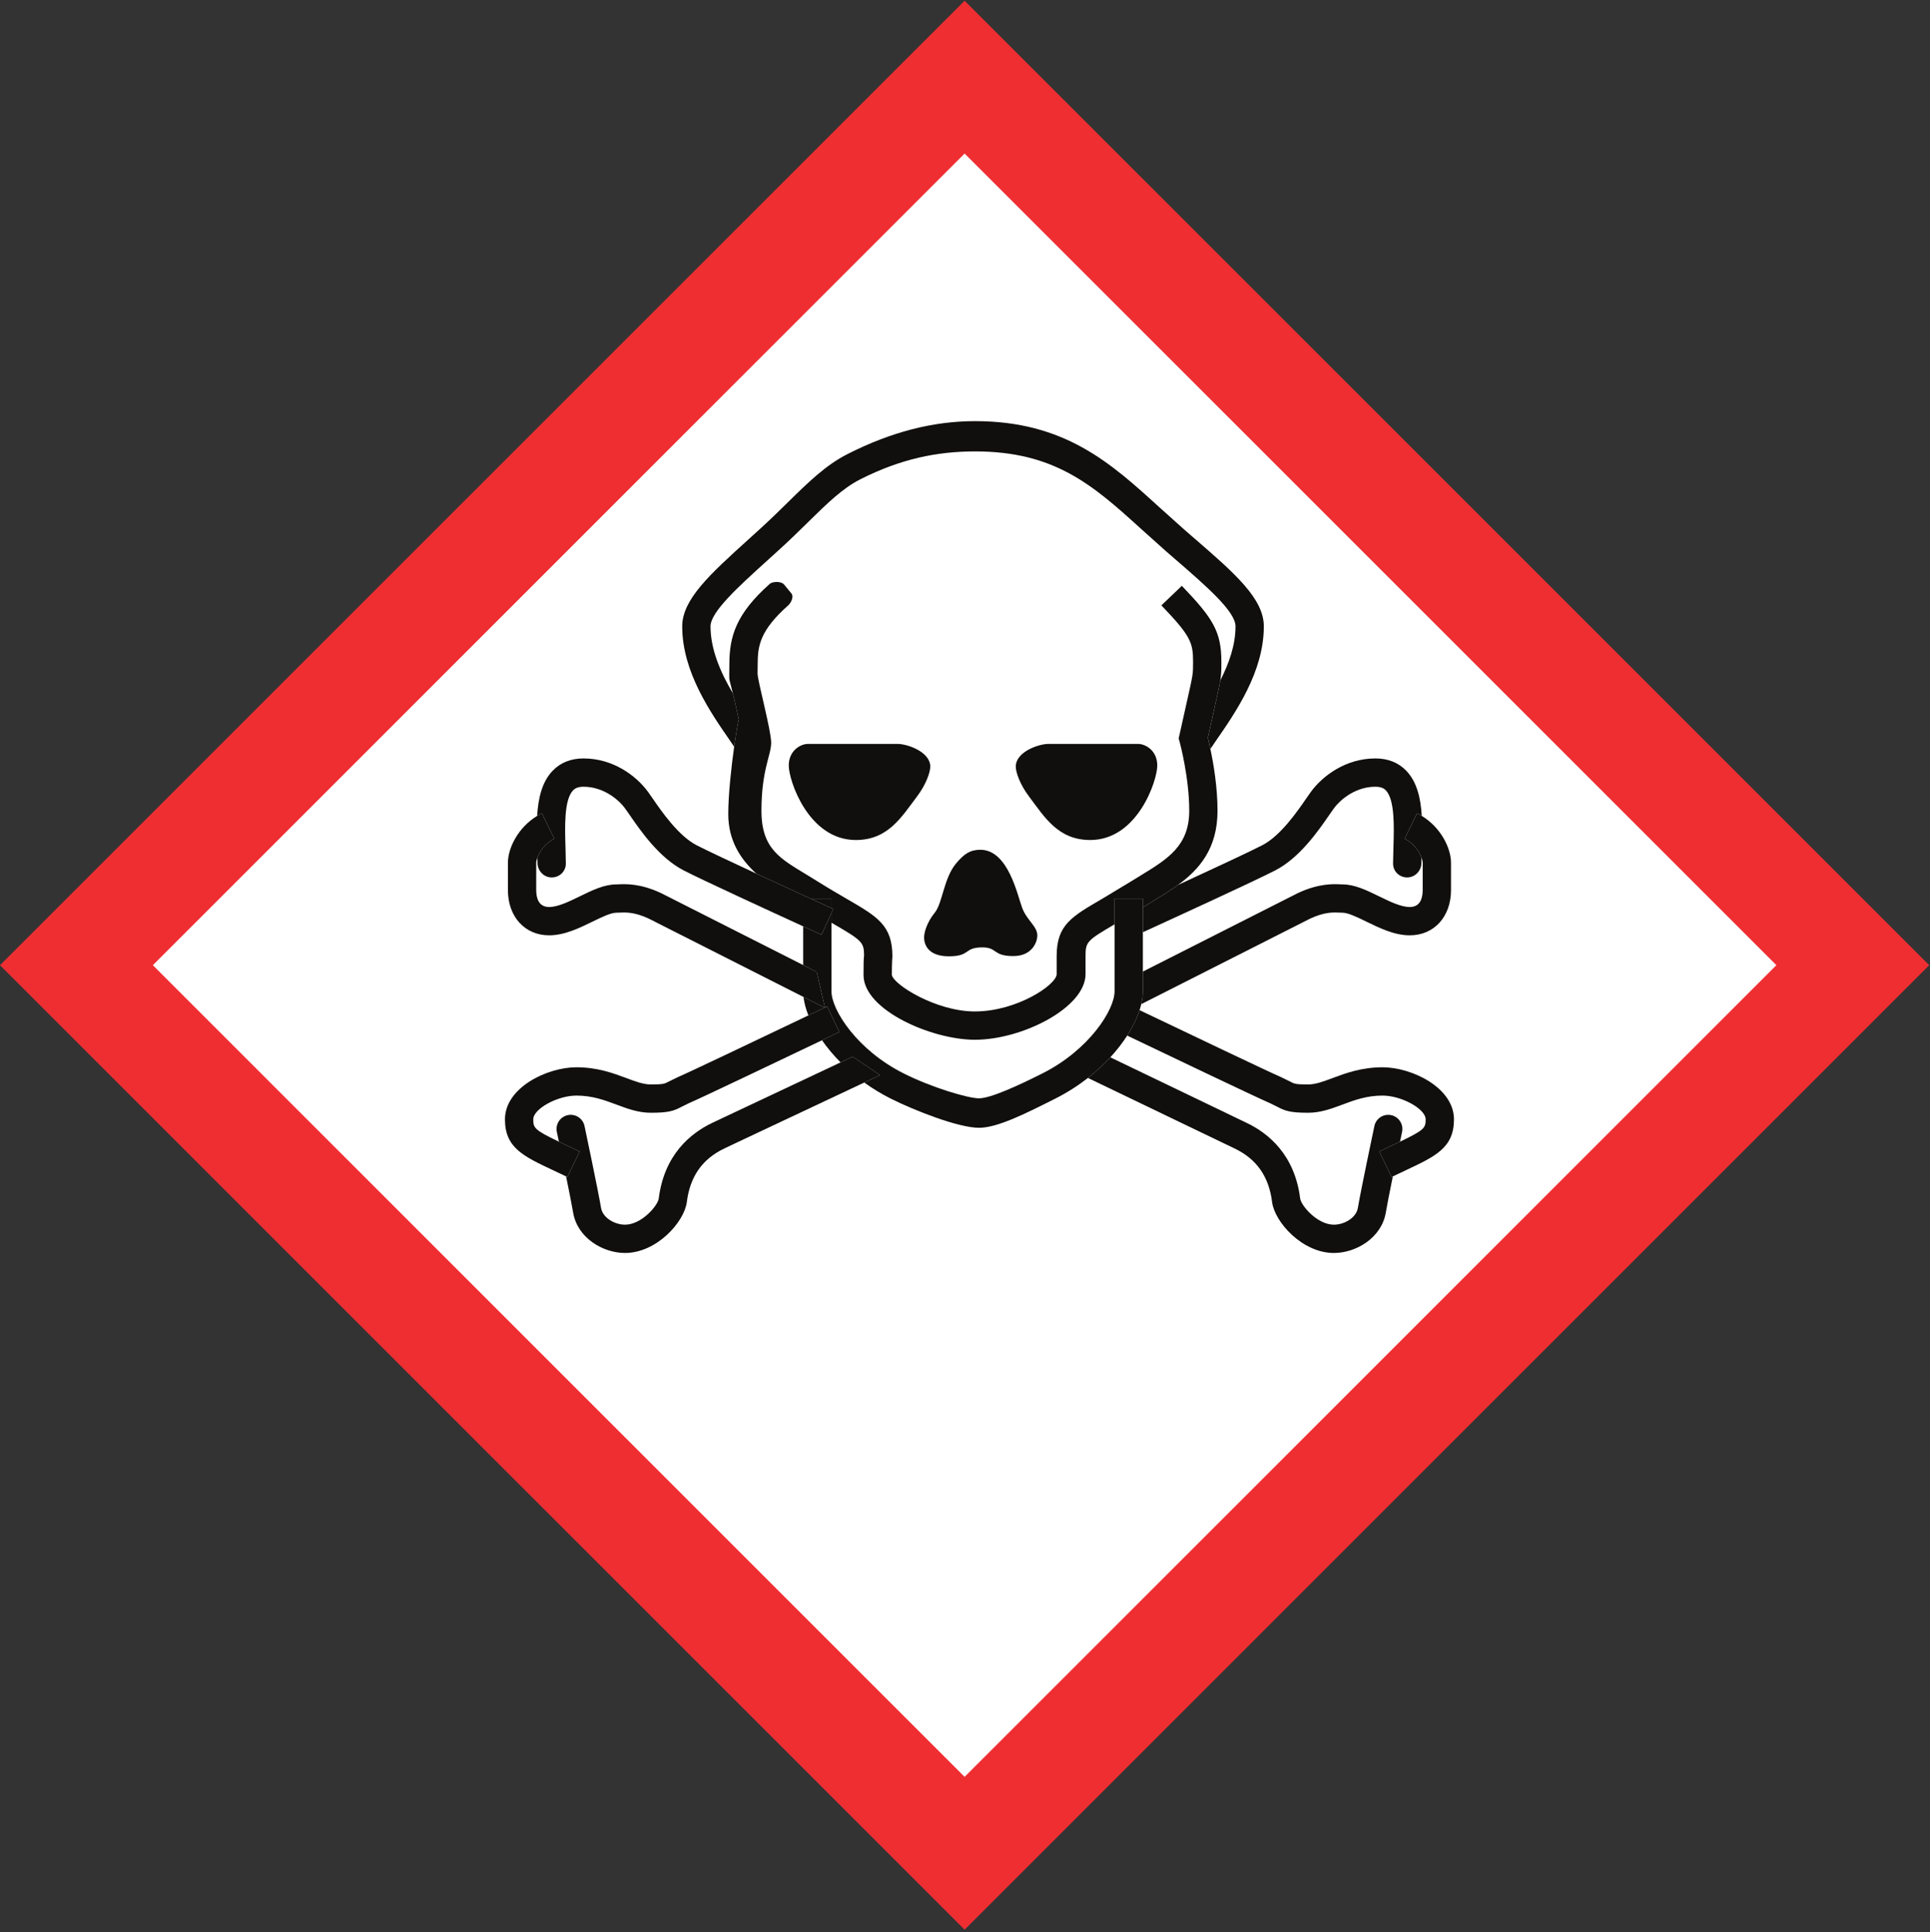 <?xml version="1.0" encoding="UTF-8" standalone="no"?>
<!-- Created with Inkscape (http://www.inkscape.org/) -->

<svg
   xmlns:dc="http://purl.org/dc/elements/1.1/"
   xmlns:cc="http://creativecommons.org/ns#"
   xmlns:rdf="http://www.w3.org/1999/02/22-rdf-syntax-ns#"
   xmlns:svg="http://www.w3.org/2000/svg"
   xmlns="http://www.w3.org/2000/svg"
   version="1.1"
   width="900"
   height="901.25"
   id="svg2"
   xml:space="preserve"><rect width="100%" height="100%" fill="#333333" stroke="none"/><defs
     id="defs6" /><path
     d="M 0,450.164 449.815,899.999 899.634,450.164 449.815,0.345 0,450.164"
     id="path14"
     style="fill:#ef2e32;fill-opacity:1;fill-rule:nonzero;stroke:none" /><path
     d="m 828.36,450.164 c -31.168,31.172 -347.374,347.389 -378.545,378.555 C 418.642,797.553 102.446,481.336 71.279,450.164 102.446,418.998 418.642,102.791 449.815,71.62 480.981,102.791 797.192,418.998 828.36,450.164 z"
     id="path3038"
     style="fill:#ffffff;fill-opacity:1;fill-rule:nonzero;stroke:none" /><path
     d="m 643.189,537.064 6.737,-3.199 c 1.05,-0.492 2.022,-0.951 2.93,-1.386 0.571,-2.725 0.943,-4.487 0.963,-4.555 0.746,-3.57 -1.534,-7.071 -5.098,-7.822 -3.57,-0.757 -7.071,1.522 -7.817,5.093 -0.259,1.225 -6.357,30.108 -7.701,38.159 -0.78,4.688 -6.405,7.838 -11.176,7.838 -7.749,0 -15.312,-8.891 -15.738,-12.241 -2.559,-20.445 -14.887,-30.4 -24.775,-35.156 l -63.75,-30.66 c -3.066,3.331 -6.558,6.577 -10.449,9.62 l 68.476,32.934 c 10.224,4.918 15.918,13.062 17.402,24.902 1.171,9.361 14.081,23.799 28.832,23.799 10.346,0 22.226,-7.055 24.199,-18.861 0.522,-3.165 1.871,-9.922 3.281,-16.851 l -0.585,0.279 -5.732,-11.89"
     id="path16"
     style="fill:#100f0d;fill-opacity:1;fill-rule:nonzero;stroke:none" /><path
     d="m 592.105,514.466 3.251,1.586 c 3.857,2.085 6.265,2.935 14.664,2.935 5.825,0 10.995,-1.934 15.991,-3.804 5.526,-2.065 11.25,-4.204 18.705,-4.204 8.829,0 20.099,6.215 20.099,11.084 0,3.95 -0.479,4.936 -11.959,10.415 -0.907,0.435 -1.88,0.894 -2.93,1.386 l -6.737,3.199 5.732,11.89 0.585,-0.279 6.036,-2.861 c 14.014,-6.582 22.47,-10.556 22.47,-23.75 0,-14.824 -19.716,-24.288 -33.296,-24.288 -9.848,0 -17.324,2.799 -23.33,5.044 -4.258,1.593 -7.929,2.969 -11.366,2.969 -5.894,0 -6.475,-0.312 -8.389,-1.347 l -4.405,-2.143 c -4.639,-1.954 -43.179,-20.328 -65.825,-31.168 -1.22,3.779 -3.169,7.803 -5.776,11.87 13.466,6.44 60.981,29.15 66.48,31.465"
     id="path18"
     style="fill:#100f0d;fill-opacity:1;fill-rule:nonzero;stroke:none" /><path
     d="m 534.908,421.986 -1.964,1.181 0,11.621 C 543.619,429.91 584.6,411.141 594.668,405.955 c 11.406,-5.874 20.079,-18.438 25.255,-25.948 l 1.986,-2.836 c 3.433,-4.721 10.596,-10.239 19.454,-10.239 2.92,0 4.18,0.951 4.872,1.669 4.254,4.39 3.842,17.227 3.55,26.602 l -0.166,7.441 c -0.077,3.643 2.812,6.514 6.455,6.591 3.643,0.084 6.665,-2.949 6.749,-6.591 l 0.059,-2.656 C 661.865,397.225 659.4,393.324 655.01,391.185 l 5.786,-11.865 c 0.761,0.371 1.489,0.786 2.201,1.215 -0.482,-8.197 -2.216,-15.889 -7.275,-21.117 -3.663,-3.775 -8.491,-5.689 -14.36,-5.689 -13.804,0 -24.619,8.101 -30.133,15.679 l -2.172,3.11 c -4.185,6.06 -11.963,17.344 -20.43,21.7 -6.084,3.134 -24.014,11.474 -39.306,18.53 -3.447,2.51 -7.06,4.726 -10.556,6.86 l -3.857,2.379"
     id="path20"
     style="fill:#100f0d;fill-opacity:1;fill-rule:nonzero;stroke:none" /><path
     d="m 655.01,391.185 c 4.39,2.139 6.855,6.04 7.871,8.804 0.371,1.01 0.551,1.875 0.551,2.436 l 0,12.705 c 0,3.609 -1.05,7.9 -6.03,7.9 -4.093,0 -9.321,-2.549 -14.37,-5.014 -5.825,-2.842 -11.334,-5.527 -16.964,-5.527 l -0.951,-0.034 c -3.291,-0.156 -10.143,-0.479 -19.795,4.037 l -0.186,0.087 -72.192,36.562 0,9.209 c 0,1.866 -0.259,3.873 -0.751,5.973 15.508,-7.856 78.506,-39.761 78.765,-39.888 6.67,-3.116 10.8,-2.925 13.535,-2.799 l 1.576,0.049 c 2.584,0 6.949,2.134 11.178,4.195 6.104,2.979 13.018,6.353 20.156,6.353 11.322,0 19.229,-8.676 19.229,-21.104 l 0,-12.705 c 0,-6.899 -4.766,-16.514 -13.634,-21.89 -0.713,-0.429 -1.44,-0.844 -2.201,-1.215 L 655.01,391.185"
     id="path22"
     style="fill:#100f0d;fill-opacity:1;fill-rule:nonzero;stroke:none" /><path
     d="m 508.409,391.78 c 21.991,0 31.254,-27.616 31.254,-34.731 0,-7.109 -5.62,-10.088 -8.93,-10.088 l -41.846,0 c -4.468,0 -15.214,3.638 -15.214,10.586 0,2.603 1.948,8.32 6.146,13.881 7.246,9.605 13.536,20.351 28.59,20.351"
     id="path24"
     style="fill:#100f0d;fill-opacity:1;fill-rule:nonzero;stroke:none" /><path
     d="M 367.441,234.236 C 363.555,238.055 359.536,242 354.995,246.151 l -5.942,5.395 c -17.949,16.26 -30.922,28.003 -30.922,40.596 0,21.113 13.027,39.926 22.539,53.656 l 1.685,2.495 c 0.859,-6.112 1.704,-10.976 2.167,-12.826 -1.245,-5.665 -2.139,-9.477 -2.783,-12.129 -5.655,-9.581 -10.411,-20.358 -10.411,-31.196 0,-6.739 12.916,-18.434 26.582,-30.811 l 5.981,-5.435 C 368.614,251.585 372.72,247.558 376.69,243.655 c 9.047,-8.881 16.191,-15.898 24.501,-20.111 18.74,-9.498 35.752,-13.004 53.525,-13.004 36.705,0 54.528,15.307 77.085,35.855 l 11.974,10.732 4.463,3.871 c 14.35,12.438 27.915,24.18 27.915,31.144 0,8.627 -3.018,17.221 -7.1,25.2 -0.43,2.695 -1.225,6.24 -2.705,12.797 0,0 -2.559,11.484 -3.115,13.98 0.297,1.181 0.723,2.969 1.201,5.2 l 2.373,-3.521 c 9.518,-13.73 22.544,-32.544 22.544,-53.656 0,-12.989 -13.617,-24.791 -32.47,-41.124 l -4.439,-3.848 -11.748,-10.537 c -22.715,-20.679 -44.165,-40.215 -85.978,-40.215 -19.652,0 -39.116,5.025 -59.491,15.352 -10.137,5.136 -18.316,13.169 -27.784,22.465"
     id="path26"
     style="fill:#100f0d;fill-opacity:1;fill-rule:nonzero;stroke:none" /><path
     d="m 566.347,330.14 c 1.48,-6.558 2.275,-10.102 2.705,-12.797 0.469,-2.945 0.504,-4.879 0.504,-8.609 0,-14.214 -3.926,-20.341 -18.438,-35.508 l -9.536,9.121 c 13.594,14.214 14.775,17.241 14.775,26.386 0,5.689 0,5.689 -2.886,18.506 l -3.833,17.183 0.444,1.567 c 0.045,0.161 4.482,16.474 4.482,32.129 0,16.363 -10.009,22.48 -22.685,30.229 l -3.985,2.451 -13.602,8.204 c -14.37,8.438 -21.549,12.168 -21.549,26.904 l 0,8.424 c 0,4.888 -18.471,17.411 -38.159,17.411 -18.081,0 -37.979,-12.529 -38.701,-17.046 0.005,-6.035 0.259,-8.656 0.259,-8.656 0,-14.454 -7.003,-18.516 -20.957,-26.616 -3.881,-2.251 -8.715,-5.059 -14.404,-8.624 l -3.98,-2.451 c -12.67,-7.749 -21.724,-12.148 -21.724,-30.229 0,-19.039 4.532,-25.84 4.532,-31.714 0,-5.875 -6.339,-28.78 -6.339,-32.344 0,-0.46 0.054,-4.326 0.054,-4.326 0,-8.565 1.089,-15.714 14.326,-27.481 1.074,-0.951 2.705,-3.861 1.401,-5.474 -1.309,-1.611 -1.836,-2.28 -3.359,-4.086 -1.524,-1.801 -5.532,-1.436 -6.709,-0.391 -15.66,13.911 -18.858,24.444 -18.858,37.432 0,0 -0.054,3.857 -0.054,4.434 0,3.525 -0.151,1.742 1.665,9.17 0.644,2.651 1.538,6.464 2.783,12.129 -0.464,1.85 -1.309,6.714 -2.167,12.826 -1.353,9.659 -2.744,22.427 -2.744,31.401 0,12.315 5.669,21.001 13.09,27.755 9.034,4.189 18.36,8.476 25.24,11.63 l 9.795,0 0,4.487 c 0.507,0.23 0.8,0.366 0.834,0.381 l -0.834,1.836 0,4.575 c 0.278,0.161 0.561,0.326 0.83,0.479 13.32,7.734 14.325,8.643 14.375,14.672 -0.196,1.631 -0.255,4.291 -0.255,9.262 0,16.363 31.88,30.171 51.9,30.171 22.212,0 51.631,-15.025 51.631,-30.615 l 0,-8.424 c 0,-6.655 0.703,-7.265 13.53,-14.8 l 0,-12.026 13.197,0 0,4.088 1.964,-1.181 3.857,-2.379 c 3.496,-2.134 7.109,-4.35 10.556,-6.86 9.941,-7.246 18.442,-16.983 18.442,-34.629 0,-11.026 -1.885,-22.003 -3.33,-28.799 -0.479,-2.231 -0.904,-4.019 -1.201,-5.2 0.556,-2.496 3.115,-13.98 3.115,-13.98"
     id="path28"
     style="fill:#100f0d;fill-opacity:1;fill-rule:nonzero;stroke:none" /><path
     d="m 374.697,464.984 c 0.307,2.68 1.074,5.576 2.265,8.599 2.696,-1.289 5.23,-2.505 7.564,-3.624 -0.825,-0.415 -4.478,-2.265 -9.829,-4.975"
     id="path30"
     style="fill:#100f0d;fill-opacity:1;fill-rule:nonzero;stroke:none" /><path
     d="m 532.944,453.142 0,-34.062 -13.197,0 0,43.271 c 0,8.736 -11.973,27.389 -33.619,38.273 l -0.703,0.351 c -10.474,5.264 -23.506,11.284 -28.896,11.284 -4.971,0 -21.764,-4.897 -35.181,-11.635 C 399.707,489.74 387.735,471.087 387.735,462.351 l 0,-36.566 -4.639,10.175 c -0.509,-0.234 -3.765,-1.719 -8.56,-3.916 l 0,18.062 6.304,3.188 3.837,16.598 c 0.343,-0.166 0.694,-0.333 1.025,-0.494 l 5.704,11.905 c -0.537,0.259 -3.569,1.709 -8.091,3.871 2.428,3.478 5.327,6.959 8.672,10.322 l 5.659,-2.671 12.735,8.594 -7.359,3.473 c 3.804,2.739 7.94,5.282 12.402,7.524 10.894,5.474 31.484,13.58 41.104,13.58 8.52,0 21.304,-6.426 34.829,-13.227 l 0.699,-0.352 c 5.595,-2.812 10.697,-6.099 15.259,-9.662 3.891,-3.042 7.383,-6.289 10.449,-9.62 3.056,-3.33 5.689,-6.742 7.861,-10.131 2.607,-4.067 4.556,-8.091 5.776,-11.87 0.312,-0.953 0.571,-1.89 0.791,-2.808 0.492,-2.1 0.751,-4.106 0.751,-5.973 l 0,-9.209"
     id="path32"
     style="fill:#100f0d;fill-opacity:1;fill-rule:nonzero;stroke:none" /><path
     d="m 387.735,419.08 -9.795,0 c 4.701,2.164 8.256,3.785 9.795,4.487 l 0,-4.487"
     id="path34"
     style="fill:#100f0d;fill-opacity:1;fill-rule:nonzero;stroke:none" /><path
     d="m 397.646,492.825 -5.659,2.671 -50.138,23.624 -9.877,4.673 c -9.893,4.756 -22.216,14.711 -24.78,35.156 -0.42,3.35 -7.989,12.241 -15.738,12.241 -4.765,0 -10.395,-3.15 -11.171,-7.838 -1.349,-8.051 -7.442,-36.934 -7.701,-38.159 -0.751,-3.57 -4.253,-5.85 -7.821,-5.093 -3.57,0.751 -5.845,4.253 -5.094,7.822 0.015,0.068 0.386,1.83 0.958,4.555 0.909,0.435 1.88,0.894 2.93,1.386 l 6.737,3.199 -5.732,11.89 -0.585,-0.279 c 1.411,6.929 2.759,13.686 3.286,16.851 1.968,11.806 13.848,18.861 24.194,18.861 14.751,0 27.661,-14.438 28.832,-23.799 1.485,-11.84 7.179,-19.985 17.402,-24.902 l 9.741,-4.609 55.591,-26.186 7.359,-3.473 -12.735,-8.594"
     id="path36"
     style="fill:#100f0d;fill-opacity:1;fill-rule:nonzero;stroke:none" /><path
     d="M 270.293,537.064 263.555,533.865 c -1.05,-0.492 -2.021,-0.951 -2.93,-1.386 -11.475,-5.479 -11.953,-6.465 -11.953,-10.415 0,-4.869 11.264,-11.084 20.093,-11.084 7.46,0 13.179,2.139 18.71,4.204 4.996,1.87 10.161,3.804 15.991,3.804 8.394,0 10.801,-0.85 14.664,-2.935 l 3.248,-1.586 c 5.088,-2.144 44.555,-20.981 61.938,-29.293 4.522,-2.163 7.554,-3.612 8.091,-3.871 l -5.704,-11.905 c -0.331,0.161 -0.682,0.328 -1.025,0.494 l 0.035,0.166 c 0,0 -0.069,-0.035 -0.186,-0.099 -2.334,1.119 -4.867,2.335 -7.564,3.624 -22.9,10.947 -56.401,26.904 -60.708,28.716 l -4.405,2.143 c -1.909,1.035 -2.49,1.347 -8.384,1.347 -3.441,0 -7.119,-1.376 -11.366,-2.969 -6.011,-2.245 -13.486,-5.044 -23.335,-5.044 -13.58,0 -33.291,9.464 -33.291,24.288 0,13.194 8.457,17.168 22.47,23.75 l 6.031,2.861 0.585,0.279 5.732,-11.89"
     id="path38"
     style="fill:#100f0d;fill-opacity:1;fill-rule:nonzero;stroke:none" /><path
     d="m 258.476,391.185 c -4.389,2.139 -6.86,6.04 -7.876,8.804 l 0.059,2.656 c 0.084,3.643 3.106,6.675 6.749,6.591 3.643,-0.077 6.532,-2.949 6.455,-6.591 l -0.161,-7.441 c -0.297,-9.375 -0.708,-22.212 3.545,-26.602 0.698,-0.718 1.958,-1.669 4.872,-1.669 8.863,0 16.021,5.518 19.459,10.239 l 1.988,2.836 c 5.17,7.51 13.842,20.074 25.249,25.948 8.852,4.556 40.318,19.034 55.722,26.089 4.795,2.197 8.051,3.683 8.56,3.916 l 4.639,-10.175 0.834,-1.836 c -0.034,-0.015 -0.326,-0.151 -0.834,-0.381 -1.539,-0.703 -5.094,-2.324 -9.795,-4.487 -6.88,-3.154 -16.206,-7.441 -25.24,-11.63 -11.87,-5.514 -23.227,-10.855 -27.846,-13.232 -8.463,-4.356 -16.245,-15.64 -20.43,-21.7 l -2.172,-3.11 c -5.513,-7.577 -16.329,-15.679 -30.133,-15.679 -5.869,0 -10.697,1.914 -14.355,5.689 -5.064,5.225 -6.793,12.92 -7.28,21.117 0.713,-0.429 1.44,-0.844 2.206,-1.215 l 5.786,11.865"
     id="path40"
     style="fill:#100f0d;fill-opacity:1;fill-rule:nonzero;stroke:none" /><path
     d="m 384.712,470.058 -0.035,-0.166 -3.837,-16.598 -6.304,-3.188 -66.28,-33.57 -0.098,-0.044 c -9.648,-4.516 -16.499,-4.194 -19.795,-4.037 l -0.951,0.034 c -5.63,0 -11.134,2.685 -16.964,5.527 -5.054,2.465 -10.277,5.014 -14.37,5.014 -4.98,0 -6.03,-4.291 -6.03,-7.9 l 0,-12.705 c 0,-0.561 0.186,-1.426 0.551,-2.436 1.016,-2.764 3.487,-6.665 7.876,-8.804 L 252.69,379.32 c -0.766,0.371 -1.494,0.786 -2.206,1.215 -8.867,5.376 -13.634,14.991 -13.634,21.89 l 0,12.705 c 0,12.428 7.911,21.104 19.229,21.104 7.144,0 14.057,-3.374 20.156,-6.353 4.229,-2.061 8.594,-4.195 11.178,-4.195 l 1.576,-0.049 c 2.735,-0.126 6.871,-0.318 13.54,2.799 0.23,0.113 50.304,25.474 72.169,36.547 5.351,2.71 9.004,4.56 9.829,4.975 0.117,0.064 0.186,0.099 0.186,0.099"
     id="path42"
     style="fill:#100f0d;fill-opacity:1;fill-rule:nonzero;stroke:none" /><path
     d="m 399.077,391.78 c 15.049,0 21.332,-10.746 28.584,-20.351 4.199,-5.561 6.147,-11.279 6.147,-13.881 0,-6.949 -10.752,-10.586 -15.22,-10.586 l -41.845,0 c -3.306,0 -8.926,2.979 -8.926,10.088 0,7.115 9.262,34.731 31.26,34.731"
     id="path44"
     style="fill:#100f0d;fill-opacity:1;fill-rule:nonzero;stroke:none" /><path
     d="m 442.48,446.019 c 10.289,0 6.817,-4.155 15.601,-4.155 7.162,0 4.741,4.043 14.444,4.043 9.012,0 11.21,-6.821 11.21,-9.595 0,-4.272 -4.844,-7.021 -7.045,-12.821 -2.203,-5.776 -6.475,-27.159 -19.531,-27.159 -4.8,0 -7.574,1.962 -11.211,6.24 -5.894,6.934 -6.367,18.594 -10.054,23.111 -3.579,4.389 -4.971,9.106 -4.971,11.557 0,2.656 1.275,8.779 11.557,8.779"
     id="path46"
     style="fill:#100f0d;fill-opacity:1;fill-rule:nonzero;stroke:none" /></svg>